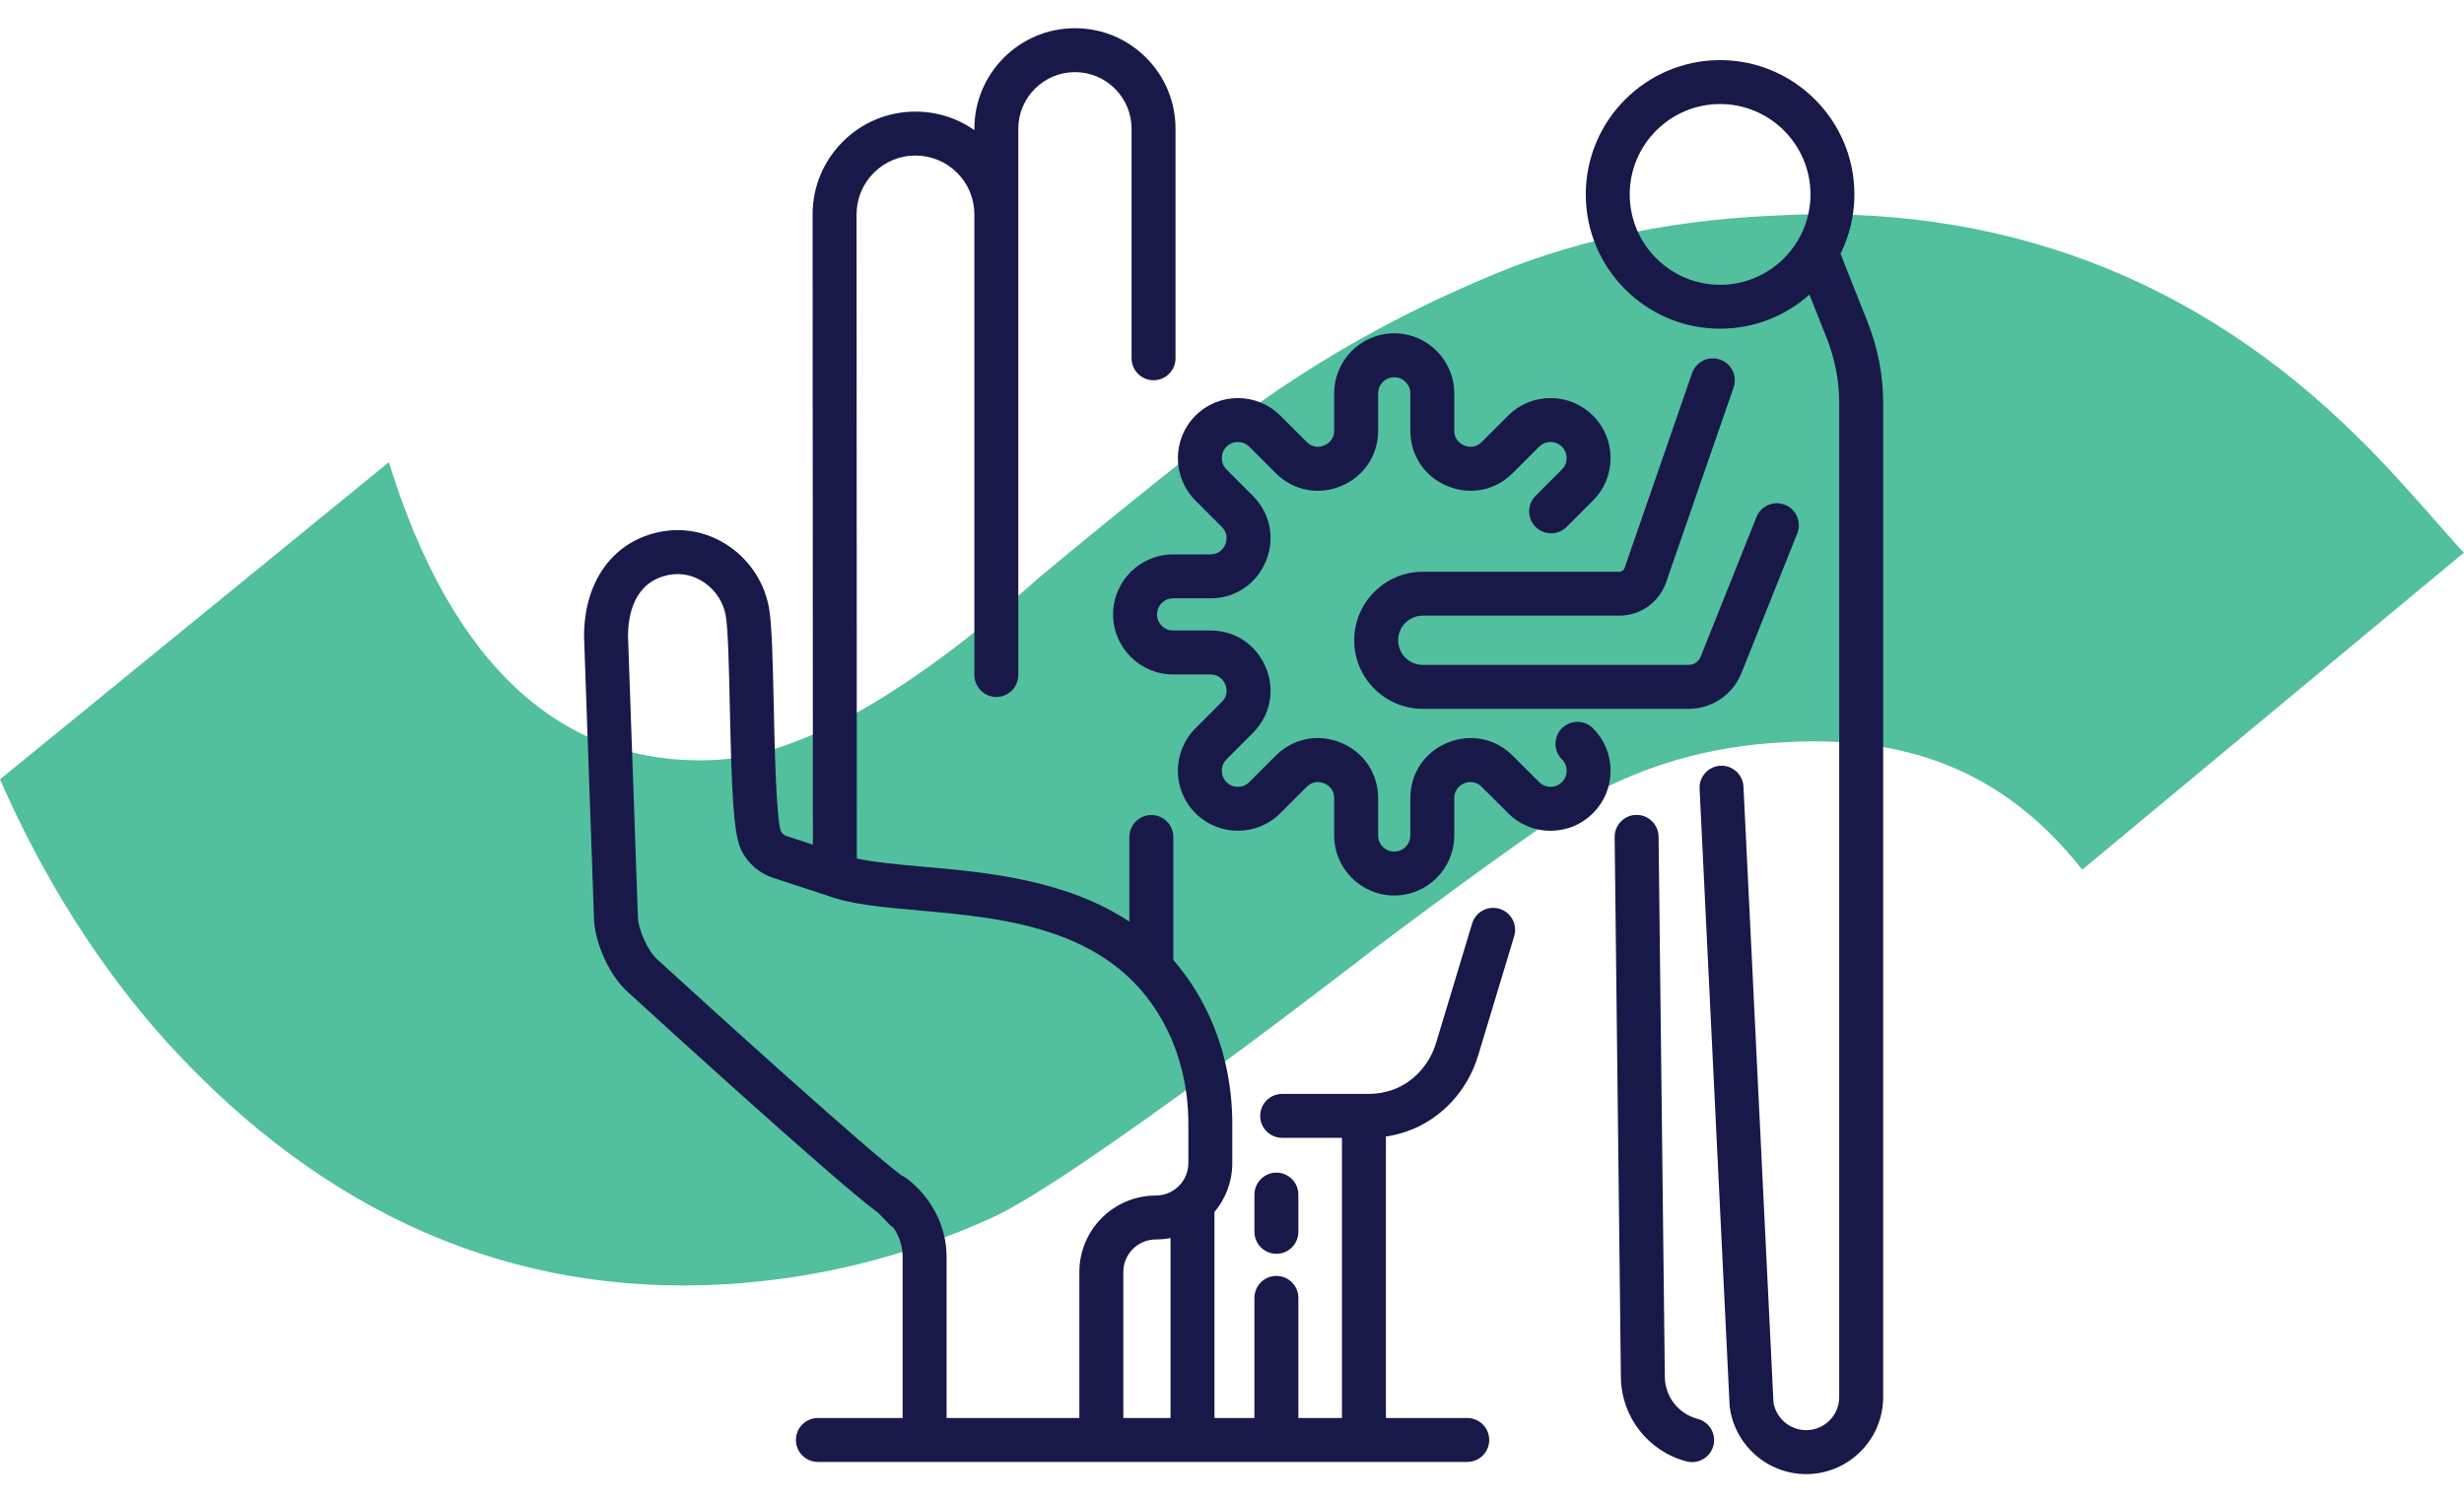 <svg width="92" height="56" viewBox="0 0 92 56" fill="none" xmlns="http://www.w3.org/2000/svg">
<path d="M88.04 16.332C82.034 10.378 74.643 7.533 65.997 8.062C62.037 8.261 58.474 9.055 55.306 10.444C52.204 11.767 49.366 13.355 46.792 15.207C44.284 16.993 38.806 21.558 38.806 21.558C33.989 25.858 29.963 28.174 26.795 28.372C20.921 28.703 16.829 24.733 14.519 17.258L0 29.1C1.65 32.871 3.762 36.178 6.27 38.957C12.143 45.374 19.139 48.417 27.059 47.954C30.425 47.756 33.724 46.962 36.958 45.506C40.126 44.117 51.28 35.451 51.28 35.451C51.28 35.451 56.626 31.415 58.935 29.96C61.179 28.637 63.753 27.843 66.723 27.71C71.541 27.446 75.039 29.034 77.745 32.474L92 20.632C91.934 20.632 89.492 17.721 88.04 16.332Z" fill="#52BF9E"/>
<path d="M69.733 12.028L68.721 9.477C69.052 8.808 69.239 8.056 69.239 7.26C69.239 4.494 66.99 2.245 64.224 2.245C61.459 2.245 59.209 4.494 59.209 7.26C59.209 10.025 61.459 12.274 64.224 12.274C65.504 12.274 66.673 11.792 67.56 11L68.208 12.633C68.516 13.408 68.672 14.224 68.672 15.057V52.167C68.672 52.848 68.118 53.402 67.436 53.402C66.832 53.402 66.313 52.958 66.217 52.363L65.097 29.372C65.075 28.919 64.69 28.572 64.238 28.593C63.785 28.615 63.437 28.999 63.459 29.452L64.58 52.483C64.581 52.506 64.583 52.53 64.587 52.553C64.779 53.972 66.004 55.043 67.437 55.043C69.022 55.043 70.313 53.752 70.313 52.167V15.057C70.312 14.016 70.117 12.996 69.733 12.028ZM64.224 10.634C62.364 10.634 60.85 9.12 60.85 7.259C60.85 5.399 62.364 3.885 64.224 3.885C66.085 3.885 67.599 5.399 67.599 7.259C67.599 9.12 66.085 10.634 64.224 10.634Z" fill="#181949"/>
<path d="M53.123 22.989H60.459C61.258 22.989 61.963 22.481 62.215 21.724L64.728 14.47C64.876 14.042 64.65 13.575 64.222 13.427C63.793 13.278 63.326 13.505 63.178 13.933L60.664 21.192C60.662 21.196 60.661 21.2 60.66 21.204C60.631 21.29 60.551 21.349 60.459 21.349H53.123C51.712 21.349 50.563 22.497 50.563 23.908C50.563 25.319 51.712 26.468 53.123 26.468H63.048C63.922 26.468 64.697 25.943 65.022 25.131L67.106 19.916C67.274 19.495 67.069 19.018 66.648 18.849C66.228 18.681 65.75 18.886 65.582 19.307L63.498 24.522C63.424 24.707 63.247 24.827 63.048 24.827H53.123C52.616 24.827 52.204 24.415 52.204 23.908C52.204 23.401 52.616 22.989 53.123 22.989Z" fill="#181949"/>
<path d="M58.319 27.193C57.998 27.514 57.998 28.033 58.319 28.354C58.432 28.467 58.495 28.618 58.495 28.779C58.495 28.939 58.432 29.09 58.319 29.204C58.205 29.317 58.054 29.38 57.893 29.38C57.733 29.38 57.582 29.317 57.468 29.204L56.485 28.221C55.832 27.567 54.896 27.381 54.042 27.735C53.188 28.088 52.658 28.882 52.658 29.806V31.196C52.658 31.528 52.388 31.798 52.057 31.798C51.725 31.798 51.456 31.528 51.456 31.196V29.806C51.456 28.882 50.925 28.088 50.072 27.735C49.218 27.381 48.282 27.567 47.628 28.221L46.645 29.204C46.411 29.439 46.029 29.438 45.795 29.204C45.561 28.969 45.561 28.588 45.795 28.354L46.778 27.37C47.431 26.717 47.618 25.781 47.264 24.927C46.91 24.074 46.117 23.543 45.193 23.543H43.802C43.471 23.543 43.201 23.274 43.201 22.942C43.201 22.61 43.471 22.341 43.802 22.341H45.193C46.117 22.341 46.91 21.81 47.264 20.957C47.618 20.103 47.431 19.167 46.778 18.514L45.795 17.53C45.561 17.296 45.561 16.915 45.795 16.68C46.029 16.446 46.411 16.446 46.645 16.68L47.628 17.663C48.282 18.317 49.218 18.503 50.072 18.149C50.925 17.796 51.456 17.002 51.456 16.078V14.688C51.456 14.356 51.725 14.086 52.057 14.086C52.388 14.086 52.658 14.356 52.658 14.688V16.078C52.658 17.002 53.188 17.796 54.042 18.149C54.896 18.503 55.832 18.317 56.485 17.663L57.468 16.68C57.582 16.567 57.733 16.504 57.893 16.504C58.054 16.504 58.205 16.567 58.319 16.68C58.432 16.794 58.495 16.945 58.495 17.105C58.495 17.266 58.432 17.417 58.319 17.53L57.336 18.514C57.015 18.834 57.015 19.354 57.336 19.674C57.656 19.994 58.175 19.994 58.496 19.674L59.479 18.691C59.902 18.267 60.135 17.704 60.135 17.105C60.135 16.507 59.902 15.944 59.479 15.52C59.055 15.097 58.492 14.864 57.893 14.864C57.295 14.864 56.732 15.097 56.308 15.52L55.325 16.503C55.069 16.76 54.781 16.68 54.67 16.634C54.558 16.587 54.299 16.441 54.299 16.078V14.688C54.299 13.452 53.293 12.446 52.057 12.446C50.821 12.446 49.815 13.451 49.815 14.688V16.078C49.815 16.441 49.555 16.587 49.444 16.634C49.332 16.68 49.045 16.76 48.788 16.503L47.805 15.52C46.931 14.646 45.509 14.646 44.635 15.52C43.761 16.394 43.761 17.816 44.635 18.691L45.618 19.674C45.874 19.93 45.794 20.217 45.748 20.329C45.702 20.441 45.555 20.7 45.193 20.7H43.802C42.566 20.7 41.56 21.706 41.56 22.942C41.56 24.178 42.566 25.184 43.802 25.184H45.193C45.555 25.184 45.702 25.444 45.748 25.555C45.794 25.667 45.874 25.954 45.618 26.21L44.635 27.194C43.761 28.068 43.761 29.49 44.635 30.364C45.509 31.238 46.931 31.238 47.805 30.364L48.788 29.381C49.045 29.125 49.332 29.204 49.444 29.251C49.555 29.297 49.815 29.444 49.815 29.806V31.196C49.815 32.433 50.821 33.438 52.057 33.438C53.293 33.438 54.299 32.433 54.299 31.196V29.806C54.299 29.444 54.558 29.297 54.67 29.251C54.782 29.204 55.069 29.125 55.325 29.381L56.308 30.364C56.732 30.788 57.295 31.021 57.893 31.021C58.492 31.021 59.055 30.788 59.479 30.364C59.902 29.941 60.135 29.378 60.135 28.779C60.135 28.18 59.902 27.617 59.479 27.194C59.158 26.873 58.639 26.873 58.319 27.193Z" fill="#181949"/>
<path d="M63.385 52.98C62.673 52.796 62.17 52.153 62.161 51.416L61.927 31.239C61.922 30.786 61.546 30.421 61.097 30.428C60.644 30.434 60.281 30.805 60.287 31.258L60.521 51.435C60.538 52.911 61.547 54.199 62.975 54.569C63.044 54.586 63.113 54.595 63.181 54.595C63.545 54.595 63.879 54.349 63.974 53.98C64.088 53.541 63.824 53.094 63.385 52.98Z" fill="#181949"/>
<path d="M47.658 46.816C48.111 46.816 48.478 46.449 48.478 45.996V44.606C48.478 44.153 48.111 43.786 47.658 43.786C47.205 43.786 46.838 44.153 46.838 44.606V45.996C46.838 46.449 47.205 46.816 47.658 46.816Z" fill="#181949"/>
<path d="M55.988 33.934C55.554 33.803 55.097 34.049 54.966 34.483L53.62 38.941C53.367 39.776 52.752 40.435 51.974 40.702C51.696 40.797 51.406 40.846 51.111 40.846H47.873C47.42 40.846 47.053 41.213 47.053 41.666C47.053 42.119 47.42 42.486 47.873 42.486H50.106V52.948H48.478V48.462C48.478 48.009 48.111 47.642 47.658 47.642C47.205 47.642 46.837 48.009 46.837 48.462V52.948H45.345V45.292C45.345 45.281 45.344 45.27 45.343 45.258C45.76 44.762 46.011 44.123 46.011 43.426V41.963C46.011 40.492 45.691 39.05 45.085 37.794C44.722 37.04 44.291 36.397 43.809 35.846V31.253C43.809 30.8 43.442 30.433 42.989 30.433C42.536 30.433 42.168 30.8 42.168 31.253V34.413C39.785 32.835 36.806 32.57 34.42 32.358C33.477 32.274 32.632 32.198 31.992 32.056L31.982 8.008C31.982 7.421 32.21 6.868 32.625 6.453C33.041 6.037 33.593 5.808 34.18 5.808H34.181C34.769 5.808 35.321 6.037 35.736 6.452C36.152 6.867 36.381 7.42 36.381 8.007V25.203V25.203C36.381 25.657 36.748 26.024 37.201 26.024C37.654 26.024 38.021 25.657 38.021 25.203V25.203V8.007V4.808C38.021 3.642 38.969 2.694 40.135 2.693H40.136C40.7 2.693 41.231 2.913 41.63 3.312C42.03 3.712 42.25 4.243 42.25 4.808V13.377C42.25 13.83 42.617 14.198 43.07 14.198C43.523 14.198 43.891 13.83 43.891 13.377V4.808C43.891 3.804 43.5 2.861 42.79 2.152C42.081 1.443 41.138 1.053 40.136 1.053C40.135 1.053 40.134 1.053 40.134 1.053C38.064 1.054 36.381 2.738 36.381 4.808V4.86C35.74 4.41 34.98 4.167 34.181 4.167C34.181 4.167 34.18 4.167 34.179 4.167C33.154 4.168 32.19 4.567 31.465 5.293C30.74 6.019 30.341 6.983 30.341 8.009L30.352 31.539L29.37 31.218C29.277 31.187 29.2 31.12 29.156 31.033C28.982 30.55 28.924 27.936 28.89 26.372C28.855 24.753 28.824 23.355 28.716 22.719C28.559 21.797 28.026 20.959 27.253 20.419C26.494 19.888 25.587 19.686 24.698 19.85C22.917 20.178 21.809 21.676 21.807 23.759C21.807 23.769 21.807 23.779 21.808 23.789L22.176 34.235C22.182 35.156 22.74 36.405 23.423 37.026C23.744 37.319 31.199 44.135 32.777 45.277C32.94 45.445 33.054 45.561 33.13 45.638C33.166 45.675 33.193 45.702 33.211 45.72C33.211 45.72 33.211 45.72 33.211 45.721C33.258 45.77 33.311 45.812 33.366 45.847C33.582 46.172 33.702 46.546 33.702 46.922V52.948H30.538C30.085 52.948 29.718 53.315 29.718 53.768C29.718 54.221 30.085 54.588 30.538 54.588H54.784C55.237 54.588 55.604 54.221 55.604 53.768C55.604 53.315 55.237 52.948 54.784 52.948H51.746V42.438C52.004 42.4 52.258 42.339 52.506 42.254C53.782 41.816 54.785 40.754 55.19 39.415L56.536 34.957C56.667 34.523 56.422 34.066 55.988 33.934ZM43.705 52.948H41.942V47.496C41.942 46.826 42.486 46.281 43.156 46.281C43.344 46.281 43.527 46.263 43.705 46.228V52.948ZM33.853 44.002C33.812 43.971 33.769 43.944 33.723 43.921C33.704 43.911 33.685 43.903 33.667 43.895C32.327 42.896 26.665 37.767 24.528 35.813C24.183 35.499 23.817 34.679 23.817 34.219C23.817 34.21 23.817 34.2 23.816 34.191L23.448 23.746C23.451 22.993 23.659 21.709 24.995 21.463C25.449 21.38 25.917 21.486 26.313 21.763C26.729 22.054 27.015 22.502 27.099 22.994C27.187 23.511 27.219 24.984 27.25 26.408C27.319 29.563 27.383 31.116 27.668 31.723C27.902 32.221 28.337 32.605 28.86 32.777L30.915 33.449C31.781 33.77 32.938 33.873 34.275 33.992C37.606 34.288 41.751 34.657 43.608 38.507C44.107 39.542 44.371 40.737 44.371 41.963V43.426C44.371 44.096 43.826 44.641 43.156 44.641C41.582 44.641 40.301 45.921 40.301 47.496V52.948H35.343V46.922C35.343 45.803 34.786 44.711 33.853 44.002Z" fill="#181949"/>
</svg>
